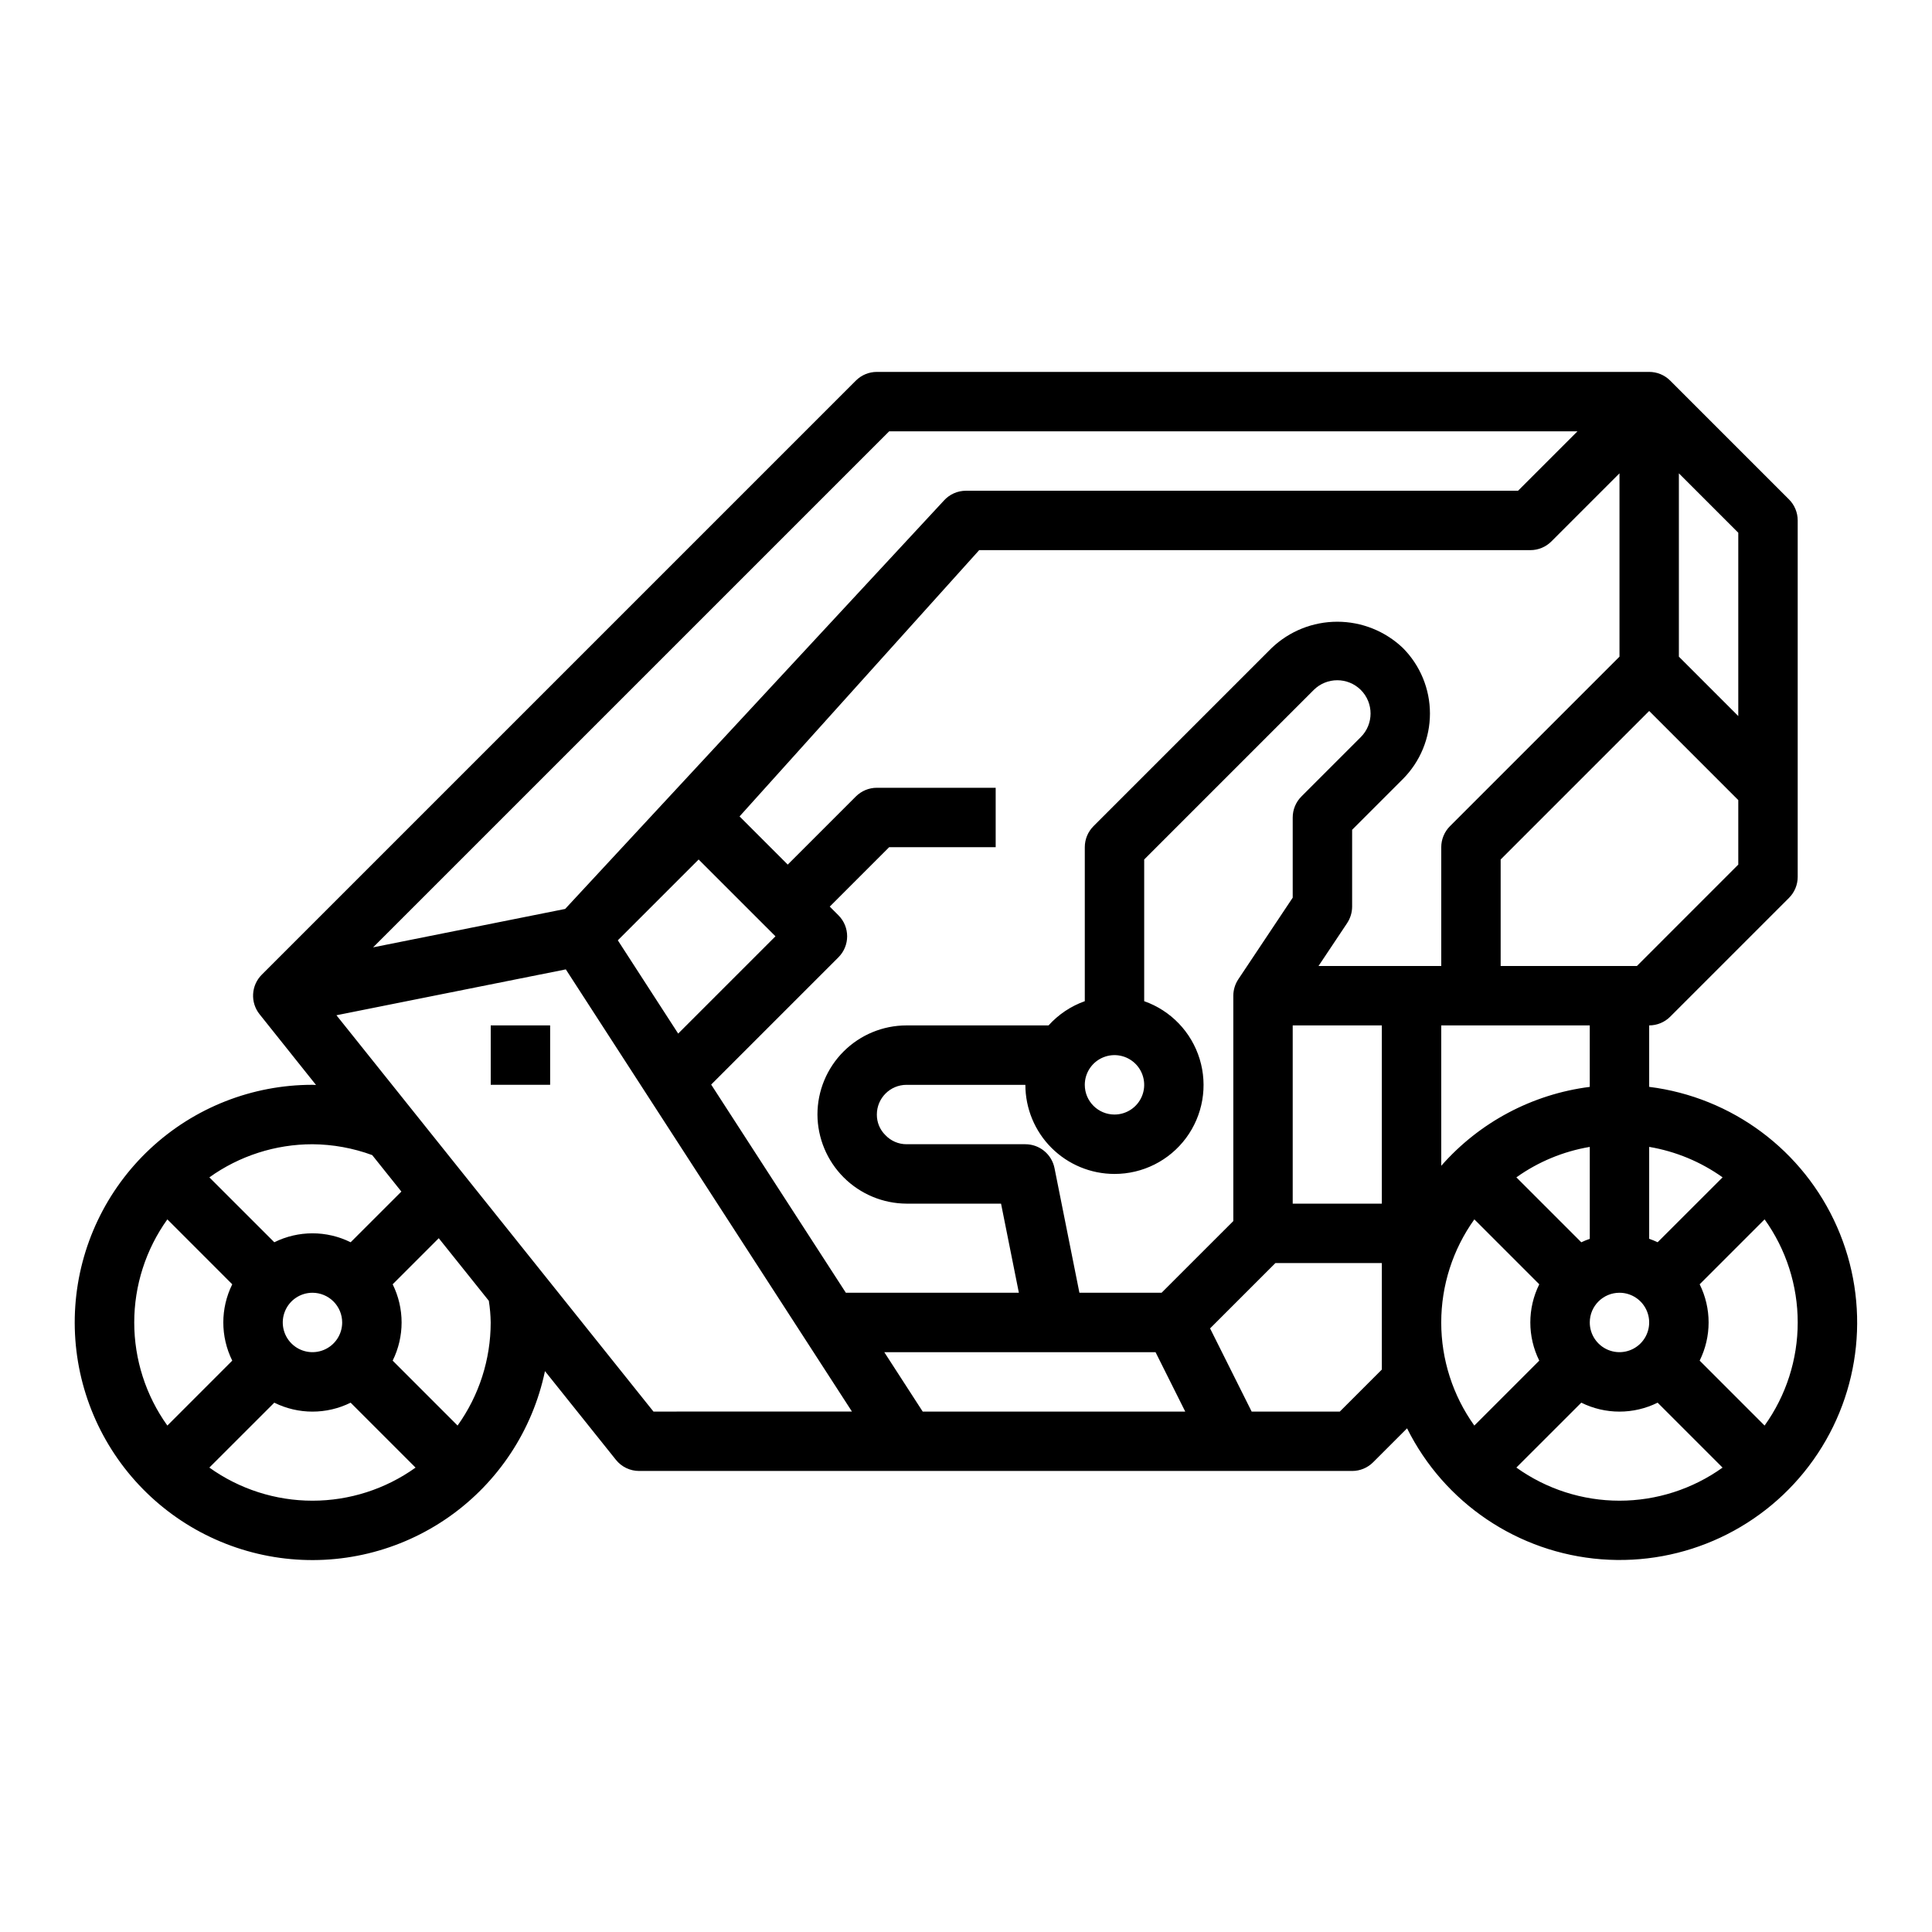 <?xml version="1.0" encoding="UTF-8"?>
<!-- Uploaded to: ICON Repo, www.iconrepo.com, Generator: ICON Repo Mixer Tools -->
<svg fill="#000000" width="800px" height="800px" version="1.1" viewBox="144 144 512 512" xmlns="http://www.w3.org/2000/svg">
 <g>
  <path d="m581.05 432.03v-16.289c2.09 0 4.09-0.828 5.566-2.305l31.488-31.488c1.477-1.477 2.305-3.481 2.305-5.566v-94.465c0-2.086-0.828-4.09-2.305-5.566l-31.488-31.488c-1.477-1.477-3.477-2.305-5.566-2.305h-204.67c-2.09 0-4.09 0.828-5.566 2.305l-157.44 157.44c-2.836 2.836-3.086 7.352-0.582 10.484l14.957 18.742c-0.324 0-0.645-0.047-0.969-0.047v0.004c-15.953-0.004-31.312 6.051-42.973 16.938-11.664 10.887-18.758 25.793-19.855 41.707-1.098 15.914 3.887 31.656 13.945 44.039 10.059 12.379 24.441 20.484 40.246 22.672 15.801 2.188 31.844-1.703 44.891-10.887 13.043-9.184 22.117-22.977 25.387-38.594l18.805 23.508c1.5 1.875 3.777 2.961 6.18 2.953h188.93c2.086 0 4.09-0.832 5.562-2.309l8.988-8.988h0.004c9.863 19.812 29.406 32.988 51.473 34.699 22.066 1.711 43.41-8.293 56.211-26.348 12.801-18.051 15.176-41.504 6.258-61.758-8.914-20.258-27.816-34.34-49.777-37.09zm19.453 23.977-17.211 17.199c-0.727-0.344-1.477-0.648-2.242-0.91v-24.359c7.012 1.184 13.664 3.941 19.453 8.07zm-11.582-186.57 15.742 15.742v48.586l-15.742-15.742zm15.742 86.594v17.098l-26.871 26.875h-36.102v-28.23l39.359-39.359zm-39.355 91.91v24.359c-0.766 0.262-1.516 0.57-2.246 0.918l-17.207-17.207c5.789-4.129 12.441-6.887 19.453-8.07zm-39.359 5.008-0.004-37.203h39.359v16.289h0.004c-15.234 1.934-29.234 9.371-39.363 20.914zm47.23 33.645c3.184 0 6.055 1.918 7.273 4.859 1.219 2.941 0.543 6.328-1.707 8.578-2.254 2.254-5.637 2.926-8.578 1.707s-4.859-4.086-4.859-7.273c0-4.348 3.523-7.871 7.871-7.871zm-193.54-228.29h182.41l-15.742 15.742-146.31 0.004c-2.231 0-4.359 0.945-5.852 2.606l-100.37 108.22-50.895 10.18zm-50.492 113.47 20.359 20.355-25.781 25.781-15.996-24.719zm-102.34 75.461c5.406 0.039 10.762 1.012 15.832 2.875l7.731 9.668-13.445 13.434c-6.375-3.16-13.859-3.16-20.23 0l-17.211-17.199c7.969-5.707 17.523-8.777 27.324-8.777zm7.871 47.23h0.004c0 3.188-1.918 6.055-4.859 7.273s-6.328 0.547-8.582-1.707c-2.25-2.25-2.922-5.637-1.703-8.578 1.215-2.941 4.086-4.859 7.269-4.859 2.09 0 4.09 0.832 5.566 2.305 1.477 1.477 2.309 3.481 2.309 5.566zm-55.102 0c0-9.801 3.07-19.355 8.777-27.32l17.199 17.207c-3.16 6.375-3.16 13.855 0 20.23l-17.199 17.207c-5.707-7.965-8.777-17.52-8.777-27.324zm47.23 47.23v0.004c-9.801 0-19.355-3.07-27.324-8.777l17.211-17.199c6.371 3.16 13.855 3.16 20.23 0l17.207 17.207c-7.969 5.703-17.523 8.77-27.324 8.77zm38.453-19.91-17.195-17.203c3.156-6.375 3.156-13.855 0-20.23l12.211-12.211 13.273 16.586h-0.004c0.305 1.898 0.469 3.816 0.496 5.738 0 9.805-3.07 19.359-8.777 27.324zm51.918-3.703-84.016-105.03 60.789-12.156 75.828 117.18zm71.352 0-10.184-15.742h71.887l7.871 15.742zm50.824-62.977c7.481 0.016 14.52-3.523 18.973-9.531 4.453-6.012 5.789-13.777 3.598-20.93-2.188-7.148-7.644-12.836-14.699-15.32v-37.551l44.926-44.926c3.453-3.434 9.031-3.434 12.484 0 3.441 3.449 3.441 9.035 0 12.484l-15.742 15.742v0.004c-1.477 1.473-2.309 3.477-2.309 5.562v21.254l-14.422 21.633c-0.855 1.289-1.312 2.801-1.32 4.348v59.719l-19.004 19h-21.781l-6.606-33.062c-0.75-3.664-3.973-6.297-7.715-6.297h-31.488c-2.125 0.004-4.156-0.871-5.613-2.418-1.461-1.434-2.277-3.402-2.258-5.453 0-4.348 3.523-7.871 7.871-7.871h31.488c0 6.262 2.488 12.27 6.918 16.699 4.43 4.426 10.434 6.914 16.699 6.914zm-7.871-23.617v0.004c0-3.188 1.918-6.055 4.859-7.273s6.324-0.547 8.578 1.707c2.25 2.25 2.926 5.637 1.707 8.578s-4.09 4.859-7.273 4.859c-4.348 0-7.871-3.523-7.871-7.871zm78.719 75.461-11.133 11.133h-23.363l-11.02-22.043 17.32-17.32 28.195 0.004zm0-43.969h-23.617v-47.234h23.617zm-16.781-62.977 7.59-11.375h-0.004c0.859-1.297 1.32-2.816 1.324-4.371v-20.355l13.438-13.438c4.598-4.613 7.184-10.859 7.184-17.375 0-6.512-2.586-12.762-7.184-17.375-4.684-4.461-10.906-6.949-17.375-6.949s-12.688 2.488-17.375 6.949l-47.23 47.23v0.004c-1.477 1.477-2.305 3.477-2.305 5.566v40.809c-3.684 1.312-6.984 3.519-9.605 6.422h-37.629c-6.262 0-12.27 2.488-16.699 6.918-4.43 4.43-6.918 10.434-6.918 16.699 0.031 6.254 2.531 12.242 6.953 16.664 4.422 4.422 10.41 6.922 16.664 6.953h25.039l4.723 23.617-45.852-0.004-35.691-55.168 33.73-33.73c3.074-3.074 3.074-8.055 0-11.129l-2.305-2.309 15.742-15.742h28.23v-15.746h-31.488c-2.09 0-4.09 0.832-5.566 2.309l-18.051 18.051-12.77-12.77 63.504-70.566h146.07c2.09 0 4.09-0.828 5.566-2.305l18.051-18.051v48.586l-44.926 44.926c-1.477 1.477-2.305 3.477-2.309 5.566v31.488zm32.523 94.461c0.004-9.801 3.07-19.355 8.777-27.32l17.203 17.207c-3.16 6.375-3.16 13.855 0 20.23l-17.207 17.207h-0.004c-5.703-7.969-8.77-17.523-8.77-27.324zm47.23 47.23 0.004 0.004c-9.801 0-19.355-3.07-27.324-8.777l17.207-17.199c6.375 3.16 13.859 3.16 20.23 0l17.207 17.207h0.004c-7.969 5.703-17.523 8.77-27.324 8.77zm38.453-19.91-17.195-17.203c3.16-6.375 3.16-13.855 0-20.23l17.207-17.207c5.711 7.965 8.777 17.52 8.777 27.32 0 9.805-3.066 19.359-8.777 27.324z"/>
  <path d="m274.05 415.74h15.742v15.742h-15.742z"/>
 </g>
</svg>